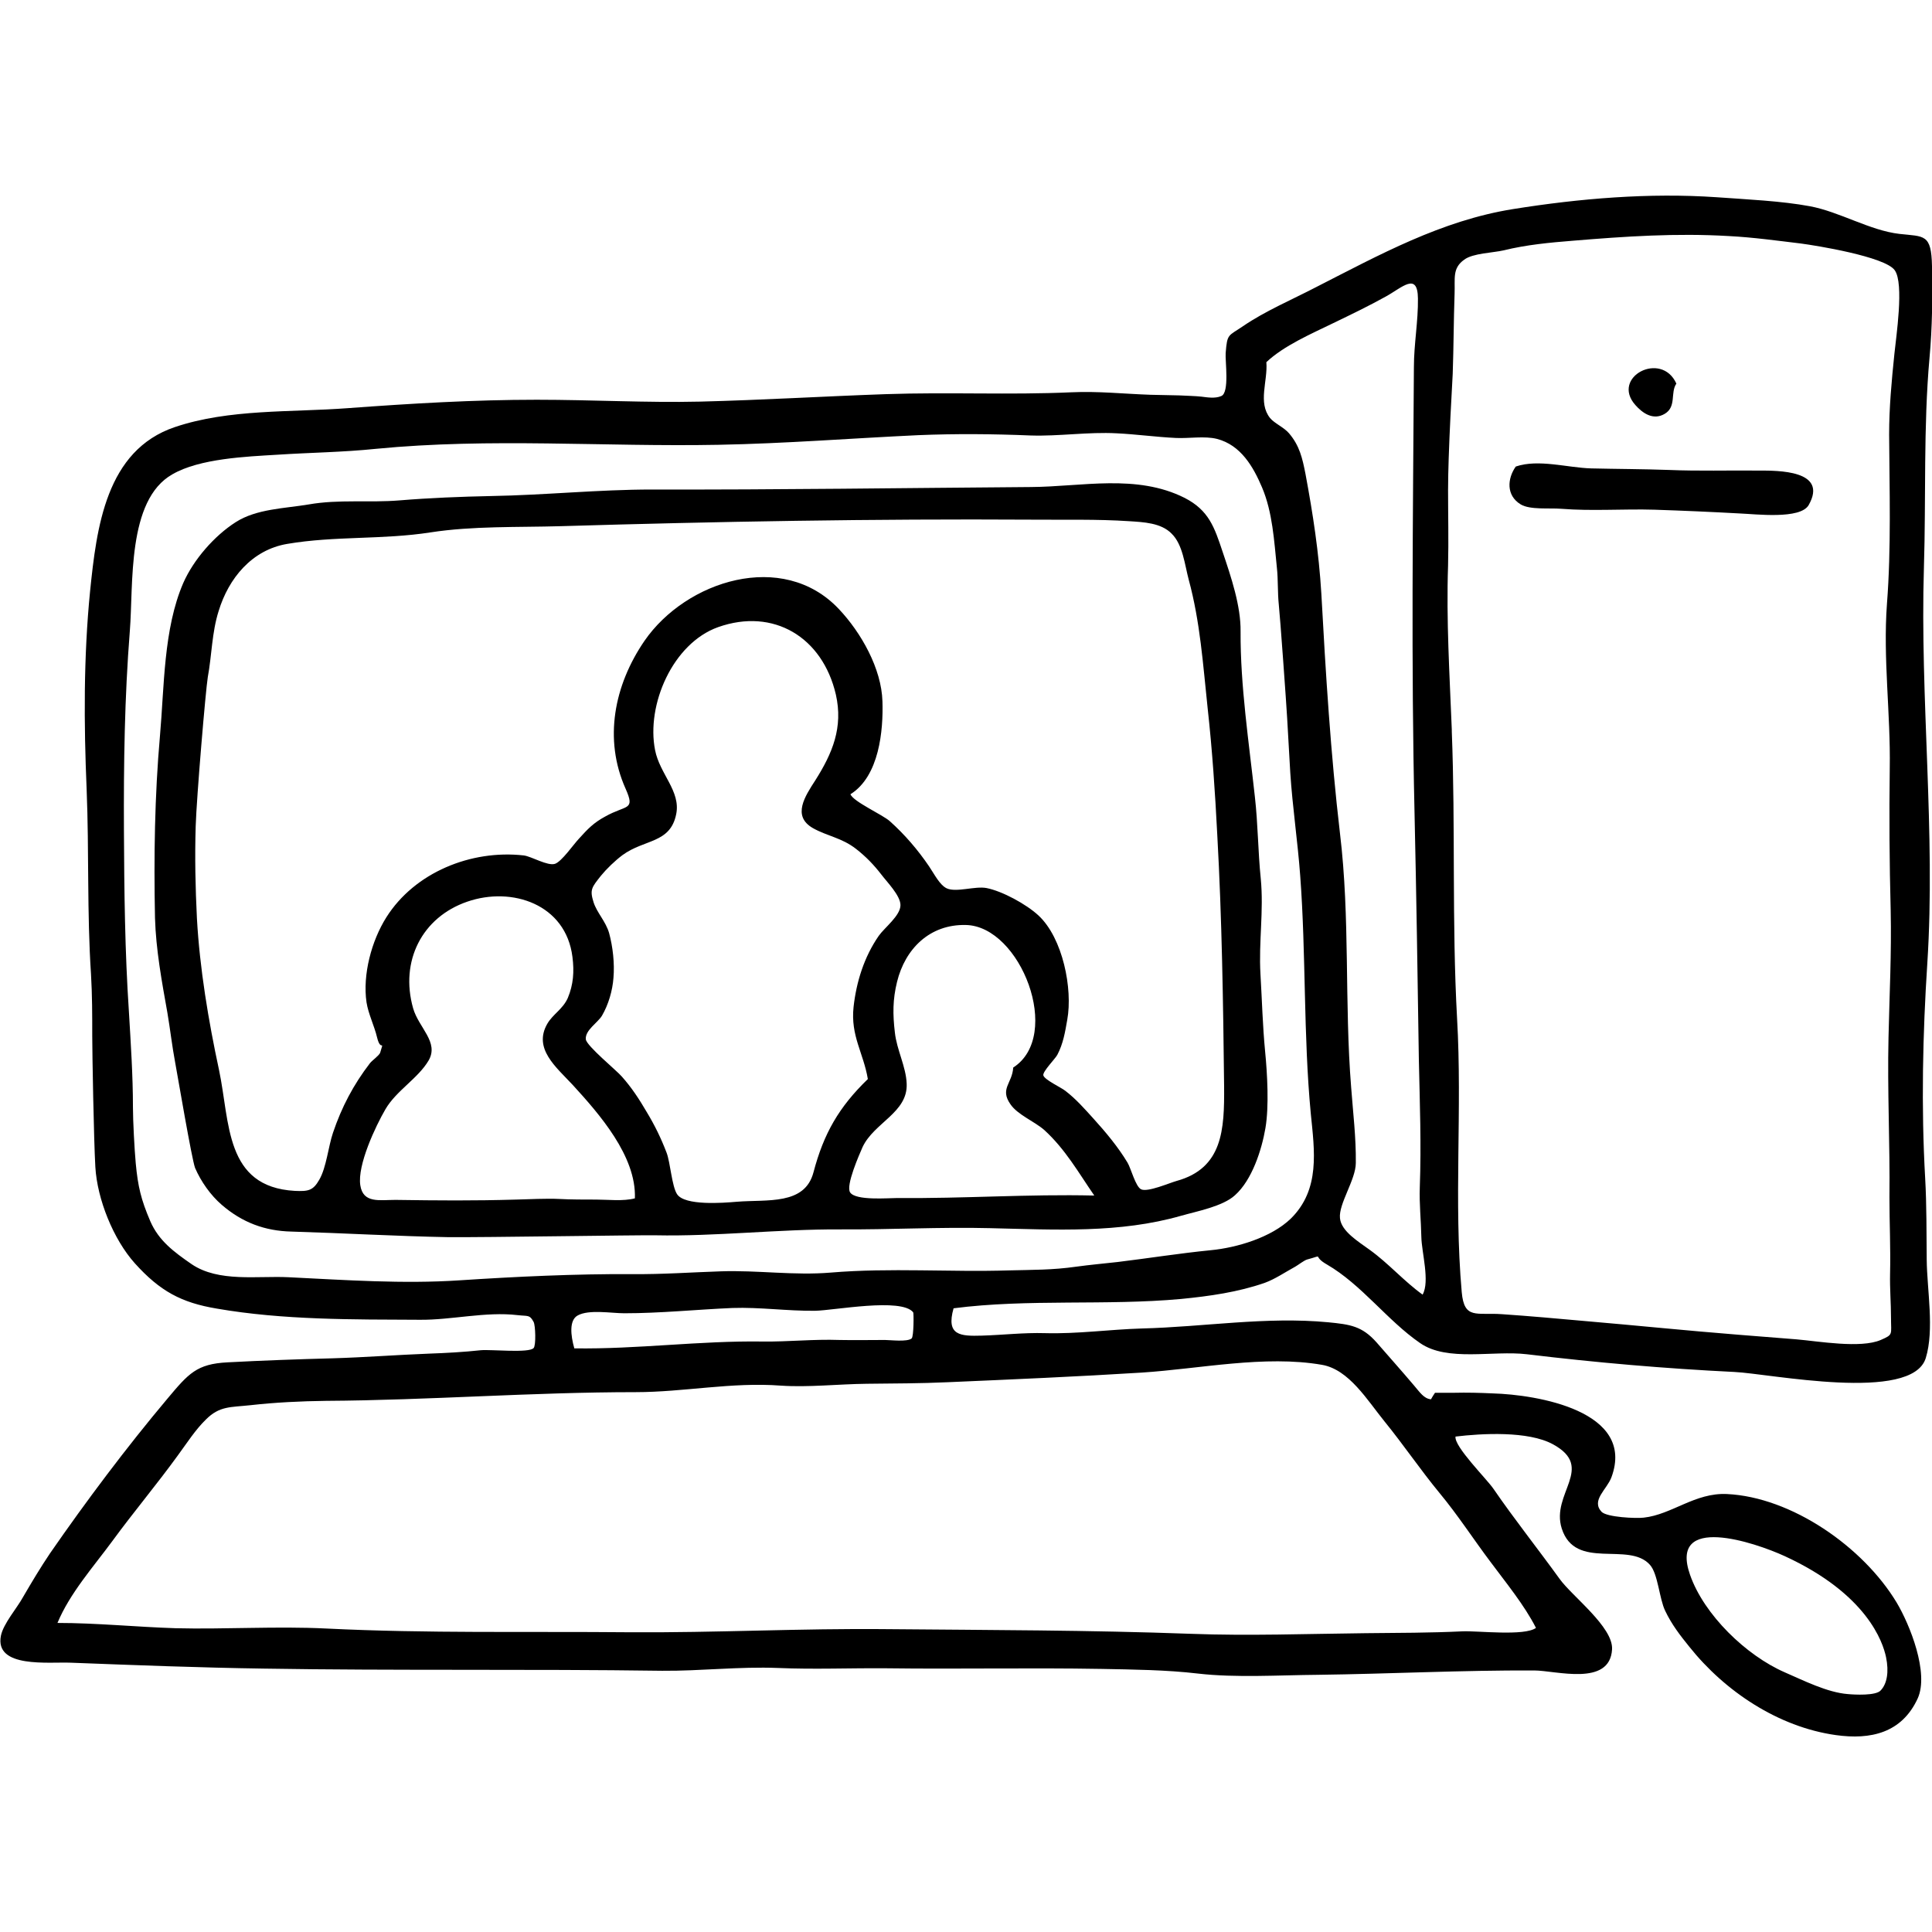 <?xml version="1.0" encoding="utf-8"?>
<!-- Generator: Adobe Illustrator 22.1.0, SVG Export Plug-In . SVG Version: 6.00 Build 0)  -->
<svg version="1.1" id="Ebene_1" xmlns="http://www.w3.org/2000/svg" xmlns:xlink="http://www.w3.org/1999/xlink" x="0px" y="0px"
	 viewBox="0 0 622 622" style="enable-background:new 0 0 622 622;" xml:space="preserve">
<g>
	<path d="M307,421.2c-2.5,8.8,2.2,9,9.1,8.8c6.8-0.2,13.5-1,20.3-0.8c10.4,0.3,20.9-1.2,31.2-1.5c20-0.5,40-3.9,60-2
		c7.1,0.7,10.9,1.2,15.6,6.5c4,4.6,8.1,9.2,12,13.8c1.9,2.2,3.2,4.3,5.5,4.5c0.4-0.7,0.8-1.4,1.3-2.1c2,0,4.1,0,6.1,0
		c4.2-0.1,8.2,0,12.5,0.2c14.1,0.4,46.1,5.6,38.2,27c-1.5,4-6.6,7.4-3.2,11.1c1.7,1.8,11.2,2.2,13.6,1.9c9.1-1,16.5-8.1,26.8-7.6
		c20.8,1,43.8,17,54.6,34.9c4.3,7.2,10.5,22.7,6.8,30.9c-5.1,11.1-15.1,13.4-26.4,11.8c-18.5-2.6-35.7-14.1-47.1-28.4
		c-3-3.7-5.7-7.2-7.8-11.6c-1.9-3.9-2.3-11.9-4.9-14.8c-6.8-7.7-24,2-28.4-11.7c-3.6-11.3,10.9-19.6-2.8-27.1
		c-8-4.4-23.1-3.5-31.4-2.5c-0.5,3.2,10.1,13.7,12.2,16.8c6.8,9.9,14.3,19.3,21.3,29c4,5.6,17.3,15.5,16.9,22.7
		c-0.7,12.1-18.1,6.8-25.1,6.8c-23.1-0.1-46.5,1.1-69.6,1.4c-12.5,0.1-26.5,1-38.6-0.4c-10.2-1.2-21-1.3-31.1-1.5
		c-23.1-0.4-46,0.1-69.2-0.2c-11.7-0.1-23.2,0.4-34.9-0.1c-12.5-0.5-24.9,1-37.3,0.9c-42.8-0.6-85.9,0-128.3-0.7
		c-20.6-0.3-41.3-1.1-62.1-1.9c-7-0.3-24.6,1.9-22.5-8.7c0.8-3.9,5.2-8.9,7.1-12.4c2.8-4.8,5.6-9.5,8.7-14.1
		c11.7-16.9,24.6-34.1,37.8-49.8c6.8-8.1,9.4-11.2,19.4-11.7c11.3-0.6,22.6-1,33.9-1.3c10.2-0.3,20.5-1.1,30.9-1.5
		c5.6-0.2,11.1-0.5,16.7-1.1c3.3-0.3,15.5,1,17-0.7c0.8-0.8,0.6-7.3,0-8.4c-1.3-2.4-1.7-1.8-5.2-2.2c-10.2-1.2-21.3,1.6-31.4,1.5
		c-21.6-0.1-44.1,0.1-65.4-3.6c-11.4-1.9-18.3-5.6-26.4-14.6c-6.9-7.7-12.1-20.6-12.7-31c-0.5-8.7-1-36.8-1-42.2
		c0-6.8,0-13.1-0.4-19.9c-1.3-19.6-0.6-39.5-1.4-59.4c-0.9-21.1-1-42.6,1.1-63.8c2.1-20.6,5.1-45.4,27.3-52.9
		c17.5-5.9,37.3-4.7,55.8-6.1c20.4-1.5,40.4-2.7,60.7-2.7c17.8,0,35.3,1,52.6,0.6c20-0.5,39.7-1.7,59.7-2.4
		c20.5-0.7,39.8,0.3,59.8-0.6c8.7-0.4,16.8,0.5,25.5,0.8c3,0.1,6.2,0.1,9.3,0.2c1.7,0.1,5.5,0.2,7.1,0.4c1.7,0.2,4.4,0.7,6.4-0.2
		c2.7-1.1,1.2-11.4,1.4-13.8c0.5-6.4,0.8-5.4,5.6-8.7c7.2-4.9,15.5-8.4,23.4-12.5C444,82.1,464,71,487.2,67.3
		c21.3-3.4,43.7-5.3,65.5-3.8c9.7,0.7,20.9,1.2,30,2.9c9.6,1.8,19.3,7.8,28.8,8.9c8,0.9,10.3-0.1,10.5,10.4
		c0.2,9.7,0.1,19.7-0.8,29.5c-2,22.3-1.1,45.1-1.8,67.5c-1.3,42.2,3.8,85.4,1.1,127.3c-1.5,23-2,46.4-0.7,69.3
		c0.5,8.7,0.4,17.7,0.5,26.3c0.1,9.6,2.5,22.5-0.3,31.6c-4.4,14.5-50.4,5-61.6,4.5c-22.4-1.1-44.4-3-66.8-5.7
		c-11-1.3-25.6,2.5-34.4-3.6c-10.6-7.3-18.8-18.8-30-25.3c-5.1-2.9-0.4-3.2-6.4-1.6c-1,0.3-2.9,1.8-3.8,2.3c-3.3,1.8-6.5,4-9.8,5.2
		c-8.6,3-17.8,4.3-27,5.2C356.1,420.4,331,418.1,307,421.2z M466.4,147.6c-0.1,3.4-0.2,6.8-0.2,10.1c0,8.1,0.2,16.2,0,24.4
		c-0.6,17.6,0.5,35.2,1.2,52.8c0,0.2,0,0.4,0,0.6c1.2,30.7,0,61.6,1.7,92.4c1.7,29.4-1.1,58.7,1.5,88.1c0.8,8.9,4.7,6.5,13,7.1
		c8.8,0.6,17.7,1.4,26.6,2.2c16.4,1.4,32.9,3.1,49.3,4.4c6.3,0.5,12.5,1,18.9,1.5c7,0.6,20.6,3,27.1,0.2c4.1-1.8,3.3-1.6,3.3-7.2
		c0-4.7-0.4-9.3-0.3-14c0.2-8.3-0.2-16.5-0.2-24.7c0.2-17.2-0.7-34.2-0.3-51.5c0.3-13.5,1-27.2,0.7-40.9
		c-0.4-15.2-0.5-30.5-0.3-45.7c0.3-17.6-2.2-35.4-0.9-53c1.4-18,0.8-37,0.7-54.5c0-8.7,0.8-17.3,1.7-26c0.5-5.2,3.2-22.6,0.1-26.9
		c-3.1-4.4-25.6-8-30.2-8.6c-7.5-0.9-15.4-2-23.2-2.4c-17-1-33.3,0.1-50.2,1.5c-7.5,0.6-15,1.3-22.3,3.1c-3.4,0.8-9.9,0.9-12.7,3
		c-3.9,2.8-2.9,6-3.1,11c-0.3,8.6-0.3,17.1-0.6,25.7C467.2,129.4,466.7,138.5,466.4,147.6z M494.5,524.1
		c-3.7-7.3-9.7-14.6-14.6-21.2c-5.5-7.3-10.6-15.2-16.5-22.3c-6.1-7.4-11.5-15.4-17.6-22.9c-5.6-6.9-11.5-16.8-20.2-18.3
		c-18.4-3.2-39.4,1.3-58,2.5c-20.8,1.3-41.7,2.2-62.5,3.1c-8.8,0.4-17.1,0.4-26,0.5c-9.2,0.1-18.9,1.2-27.7,0.6
		c-15.8-1.2-31.2,2.1-46.8,2.1c-33.4,0-66.4,2.6-99.7,2.8c-8,0.1-16.3,0.5-24.3,1.4c-6.4,0.7-9.9,0.2-14.3,4.6
		c-3.4,3.3-6.2,7.7-9,11.5c-6.8,9.4-14.3,18.3-21.1,27.6c-6.1,8.3-13.7,16.8-17.7,26.4c12.6,0,25.4,1.3,38,1.7
		c15.7,0.4,32.5-0.7,48.6,0.1c32.4,1.6,64.9,0.9,97.4,1.2c27.8,0.2,55.4-1.3,83.3-1c32.6,0.3,65,0.3,97.6,1.5
		c18.7,0.7,37.6,0,56.2-0.2c10.4-0.1,20.9-0.1,31.3-0.6C475.9,525,490.8,526.8,494.5,524.1z M411.7,194.6c-0.4-3.8-0.2-8.1-0.6-11.7
		c-0.9-8.8-1.4-18-4.8-26c-2.8-6.6-6.8-13.6-14.5-15.6c-4-1-9-0.1-13.2-0.3c-6.4-0.3-12.8-1.2-19.1-1.5c-9.1-0.5-18.5,1-27.7,0.7
		c-12-0.5-24.2-0.6-36.2-0.1c-21.4,1-42.8,2.7-64.3,3.1c-37,0.7-73.2-2.3-110.3,1.3c-10.6,1.1-21.2,1.2-31.8,1.9
		c-9.9,0.6-24.9,1.2-33.7,6.3C40.8,161,43,188.2,41.8,203.1c-1.7,21.6-2,42.6-1.9,64.3c0.1,19.6,0.3,38.8,1.6,58.3
		c0.6,10.2,1.3,20.5,1.3,30.8c0,4.3,0.5,13.7,0.9,18c0.7,7.5,1.7,11.7,4.7,18.7c2.7,6.2,7.5,9.8,13.3,13.8
		c8.7,5.9,21.2,3.7,31.2,4.2c18.3,0.9,36.9,2.2,55,1c18.4-1.2,37.2-2.1,55.8-2c9.4,0.1,19.1-0.6,28.4-0.9
		c11.9-0.4,23.6,1.4,35.4,0.4c19.2-1.6,38.4-0.1,57.3-0.7c7.7-0.2,14-0.1,21.7-1.2c4.4-0.6,8.8-1,13.3-1.5c9.9-1.2,19.9-2.8,30-3.8
		c8.4-0.8,19.5-4.1,25.8-10.2c9.5-9.4,7.6-21.8,6.4-33.8c-2.4-25.3-1.5-51.1-3.4-76.5c-0.8-11-2.5-22.3-3.2-33.2
		c-0.3-5.8-0.7-11.7-1-17.5C414.2,227.4,412.1,198.2,411.7,194.6z M407.7,116.6c0.5,6.1-2.8,13,1.2,18c1.4,1.7,4.5,3,6.1,4.9
		c3.4,4,4.3,8,5.3,13.1c2.4,12.9,4.3,25.2,5.1,38.5c1.4,25.7,3,51.6,6,77.2c3.3,27.3,1.4,54.5,3.6,81.8c0.6,8,1.6,16.2,1.5,24.3
		c0,5.4-5.6,13.2-5.1,17.8c0.4,4.2,5.9,7.5,9.6,10.2c6.1,4.4,10.9,10,17,14.4c2.4-4.2-0.3-13.6-0.4-18.5c-0.1-5.4-0.7-10.7-0.5-16.1
		c0.5-13.8,0-27-0.3-40.8c-0.4-26.7-0.8-53.2-1.4-79.9c-1.1-47.8-0.5-95.2-0.2-143.3c0-7.4,1.4-14.8,1.3-22.1
		c-0.1-8.7-5.1-3.5-10.4-0.6c-5.4,3-11.2,5.8-16.8,8.5C422.1,107.5,413.3,111.3,407.7,116.6z M607.2,533.5
		c-1-4.8-6.1-20.3-32.6-32.5c-9.8-4.5-37.4-13.7-30.5,6c4.5,12.9,18.1,26,30.5,31.4c6,2.6,13.7,6.5,20.3,7c2,0.2,9.1,0.6,10.6-1.2
		C607.5,542.1,608.2,538.3,607.2,533.5z M184.9,434.1c20.4,0.3,40.3-2.5,60.7-2.2c8.4,0.1,16.2-0.8,24.7-0.5c4.9,0.1,9.7,0,14.6,0
		c1.7,0,7.2,0.7,8.6-0.5c0.7-0.6,0.7-8.2,0.5-8.4c-3.8-4.8-25.5-0.6-31.6-0.5c-8.9,0.1-17.8-1.2-26.6-0.9
		c-11.6,0.5-23.2,1.7-34.8,1.7c-4.1,0-11.4-1.3-15,0.7C183.2,425,183.7,429.9,184.9,434.1z"/>
	<path d="M488,150.2c7.3-2.5,16.7,0.4,24.3,0.6c8.4,0.2,16.6,0.2,25,0.5c9.6,0.4,19.2,0.1,28.9,0.2c6,0,22.5-0.2,16.1,11.1
		c-2.7,4.7-17.1,2.9-22.3,2.7c-9.1-0.5-18.2-0.9-27.3-1.2c-10-0.3-20.1,0.5-30.1-0.3c-3.7-0.3-10,0.4-13-1.4
		C484.8,159.5,485.3,154,488,150.2z"/>
	<path d="M539.7,123.5c-2,2.9,0.1,7.4-3.7,9.7c-3.8,2.3-7.3-0.3-9.5-2.8C518.5,121.4,534.9,112.8,539.7,123.5z"/>
	<path d="M56.4,342.1c-1-5.3-1.6-10.7-2.5-16c-1.8-10.1-3.7-20.3-4-30.6c-0.4-19.7-0.1-39.3,1.6-58.6c1.4-15.7,1.1-34.4,7.5-49.2
		c3.3-7.5,10-15.2,16.9-19.6c6.7-4.3,15.8-4.4,23.5-5.7c9.7-1.7,19.5-0.5,29.2-1.3c9.7-0.8,19.8-1.2,29.5-1.4
		c17.4-0.3,34.5-2.1,51.9-2.1c40.6,0.1,81.3-0.5,121.9-0.8c16.4-0.1,34-4.3,49.5,3.5c7.8,4,9.6,9.5,12.2,17.3
		c2.8,8.3,5.9,17.5,5.8,25.7c-0.1,17.4,2.7,35.8,4.6,53.2c1,8.7,1,17.6,1.9,26.4c1,10.4-0.7,20.3-0.1,30.7
		c0.5,8.4,0.7,16.6,1.5,24.9c0.7,7.1,1.3,17.7,0.1,24.7c-1.2,7-4.3,16.7-9.8,21.6c-3.9,3.6-12.4,5.2-17.3,6.6
		c-19.9,5.7-40.4,4.5-61.6,4c-16-0.4-32.2,0.5-48.3,0.4c-19.7-0.1-40,2.3-59.4,1.9c-5.7-0.1-55.4,0.7-66.6,0.6
		c-16.6-0.3-33.7-1.3-50.6-1.8c-8.5-0.2-15.8-2.9-22.4-8.6c-3.6-3.1-6.7-7.5-8.6-11.9C61.7,373,57.2,346.4,56.4,342.1z M63,266
		c-0.3,10-0.1,19.7,0.4,29.7c0.9,16.1,3.7,32.9,7.1,48.7c3.6,17,1.8,37.7,24.4,39c4.4,0.2,5.9-0.1,7.9-3.6c2.3-4,2.9-10.7,4.4-15.1
		c2.8-8.3,6.6-15.5,11.9-22.4c0.7-0.9,3-2.5,3.3-3.4c1.4-4.6,0.2,0-1-4.9c-0.9-3.8-2.8-7.5-3.4-11.3c-1.3-8.9,1.6-19.8,6.4-27.4
		c9.1-14.4,27.2-21.8,44.2-19.9c2.5,0.3,7.7,3.5,10.1,2.7c2.2-0.8,5.9-6.2,7.7-8.1c2.8-3.1,4.7-5.1,8.4-7.1c6.9-3.9,9.8-1.8,6.6-9
		c-7.1-15.9-3.7-33.3,6.1-47.6c13.4-19.4,44.5-29.3,62.5-10.3c7.3,7.7,13.8,19.3,14.1,29.8c0.3,9.3-1,24.1-10.3,29.9
		c0.9,2.4,10.4,6.6,12.7,8.7c4.8,4.3,9,9.2,12.6,14.5c1.7,2.5,3.4,6,5.7,7.1c3.1,1.4,9.1-0.8,12.8-0.1c5.1,1,12.8,5.2,16.7,8.8
		c7.9,7.3,11.1,23.7,9.3,33.6c-0.7,4-1.3,7.7-3.2,11.3c-0.6,1.2-4.8,5.4-4.5,6.6c0.3,1.4,5.9,4,7.1,5c3.4,2.6,6.2,5.8,9.1,9
		c3.9,4.3,7.9,9.1,10.9,14.1c1.1,1.8,2.6,7.8,4.4,8.6c2.1,1,9.2-2.1,11.4-2.7c14.9-4.1,15.4-16.6,15.3-30.4c-0.3-27.1-0.7-54-2.2-81
		c-0.7-13.7-1.6-27.2-3.1-40.8c-1.5-14.1-2.4-27.8-6.1-41.4c-1.3-4.9-1.9-11.3-5.5-14.8c-3.4-3.5-9.1-3.7-13.6-4
		c-10.4-0.7-20.9-0.4-31.6-0.5c-50.7-0.3-101.1,0.6-151.5,2.1c-13.8,0.4-28.3-0.1-41.9,2c-15.4,2.4-30.8,1.1-46.1,3.7
		c-11.4,1.9-18.9,11.1-22.1,21.6c-2.2,6.9-2.2,14.3-3.5,21.3C66.2,222.3,63.3,256.5,63,266z M279.4,347.4
		c-1.4-8.4-5.6-13.9-4.6-23.2c0.9-8.1,3.4-16.1,8.1-22.9c1.9-2.7,7-6.5,7-9.9c0-3.1-4.4-7.5-6.2-9.9c-2.4-3.1-4.9-5.7-8.1-8.2
		c-4.6-3.6-9.3-4.1-13.9-6.7c-6.8-3.9-2.5-10.3,0.8-15.4c5.5-8.7,9-17,6.6-27.6c-4.3-18.5-20.1-28-37.9-21.7
		c-14.6,5.2-23.2,25-20.3,39.6c1.5,7.7,8.3,13.2,6.8,20.6c-1.9,9.5-10.2,8-17.3,13.2c-2.4,1.8-5.1,4.4-6.9,6.6
		c-3,3.8-3.7,4.5-2.4,8.6c1.1,3.4,3.9,6.1,5,9.9c1.2,4.4,1.8,9.8,1.4,14.4c-0.3,4.1-1.6,8.6-3.7,12.2c-1.3,2.2-5.5,4.7-5.2,7.6
		c0.2,2.1,10,10.1,11.6,12c3.2,3.6,5.6,7.3,8,11.4c2.6,4.3,4.6,8.4,6.4,13.1c1.2,3.1,1.7,10.9,3.4,13.4c2.5,3.7,14.6,2.8,19.2,2.4
		c9.8-0.8,21.9,1.2,24.7-9.5C265.2,364.9,270.1,356.4,279.4,347.4z M204.4,385.8c0.5-13.6-11.5-27.2-20-36.5
		c-5.4-5.8-12.8-11.7-8.2-19.7c1.8-3.1,5-4.7,6.6-8.3c1.8-4.3,2.1-8.5,1.5-13.2c-2.1-17-19.5-22.8-33.9-17.8
		c-14.5,5-21.7,19.1-17.4,34.3c1.8,6.3,8.4,10.9,5,16.8c-3.4,5.8-10.4,9.7-13.9,15.7c-3.2,5.5-9.1,18-8.1,24.5
		c0.9,5.9,6.2,4.7,11.3,4.7c14,0.2,24.9,0.3,38.9-0.1c3.8-0.1,9.9-0.4,13.8-0.2c3.6,0.2,8.4,0.2,12,0.2
		C195.6,386.2,200.7,386.8,204.4,385.8z M326.2,343.7c16-10.3,2.4-45.5-15.2-45.9c-11.7-0.3-19.6,7.7-22.2,18.3
		c-1.4,5.7-1.4,10.4-0.7,16.3c0.6,5.6,3.6,11,3.8,16.5c0.4,9.3-10.5,12.5-14.2,20.4c-1,2.3-5.5,12.4-4,14.6
		c1.8,2.7,12.2,1.8,15.2,1.8c21.4,0.2,42.1-1.3,63.4-0.8c-5.1-7.4-9.3-14.9-16.1-21.1c-3.2-2.8-8.6-4.9-10.9-8.3
		C321.8,350.5,325.9,348.8,326.2,343.7z"/>
</g>
</svg>
